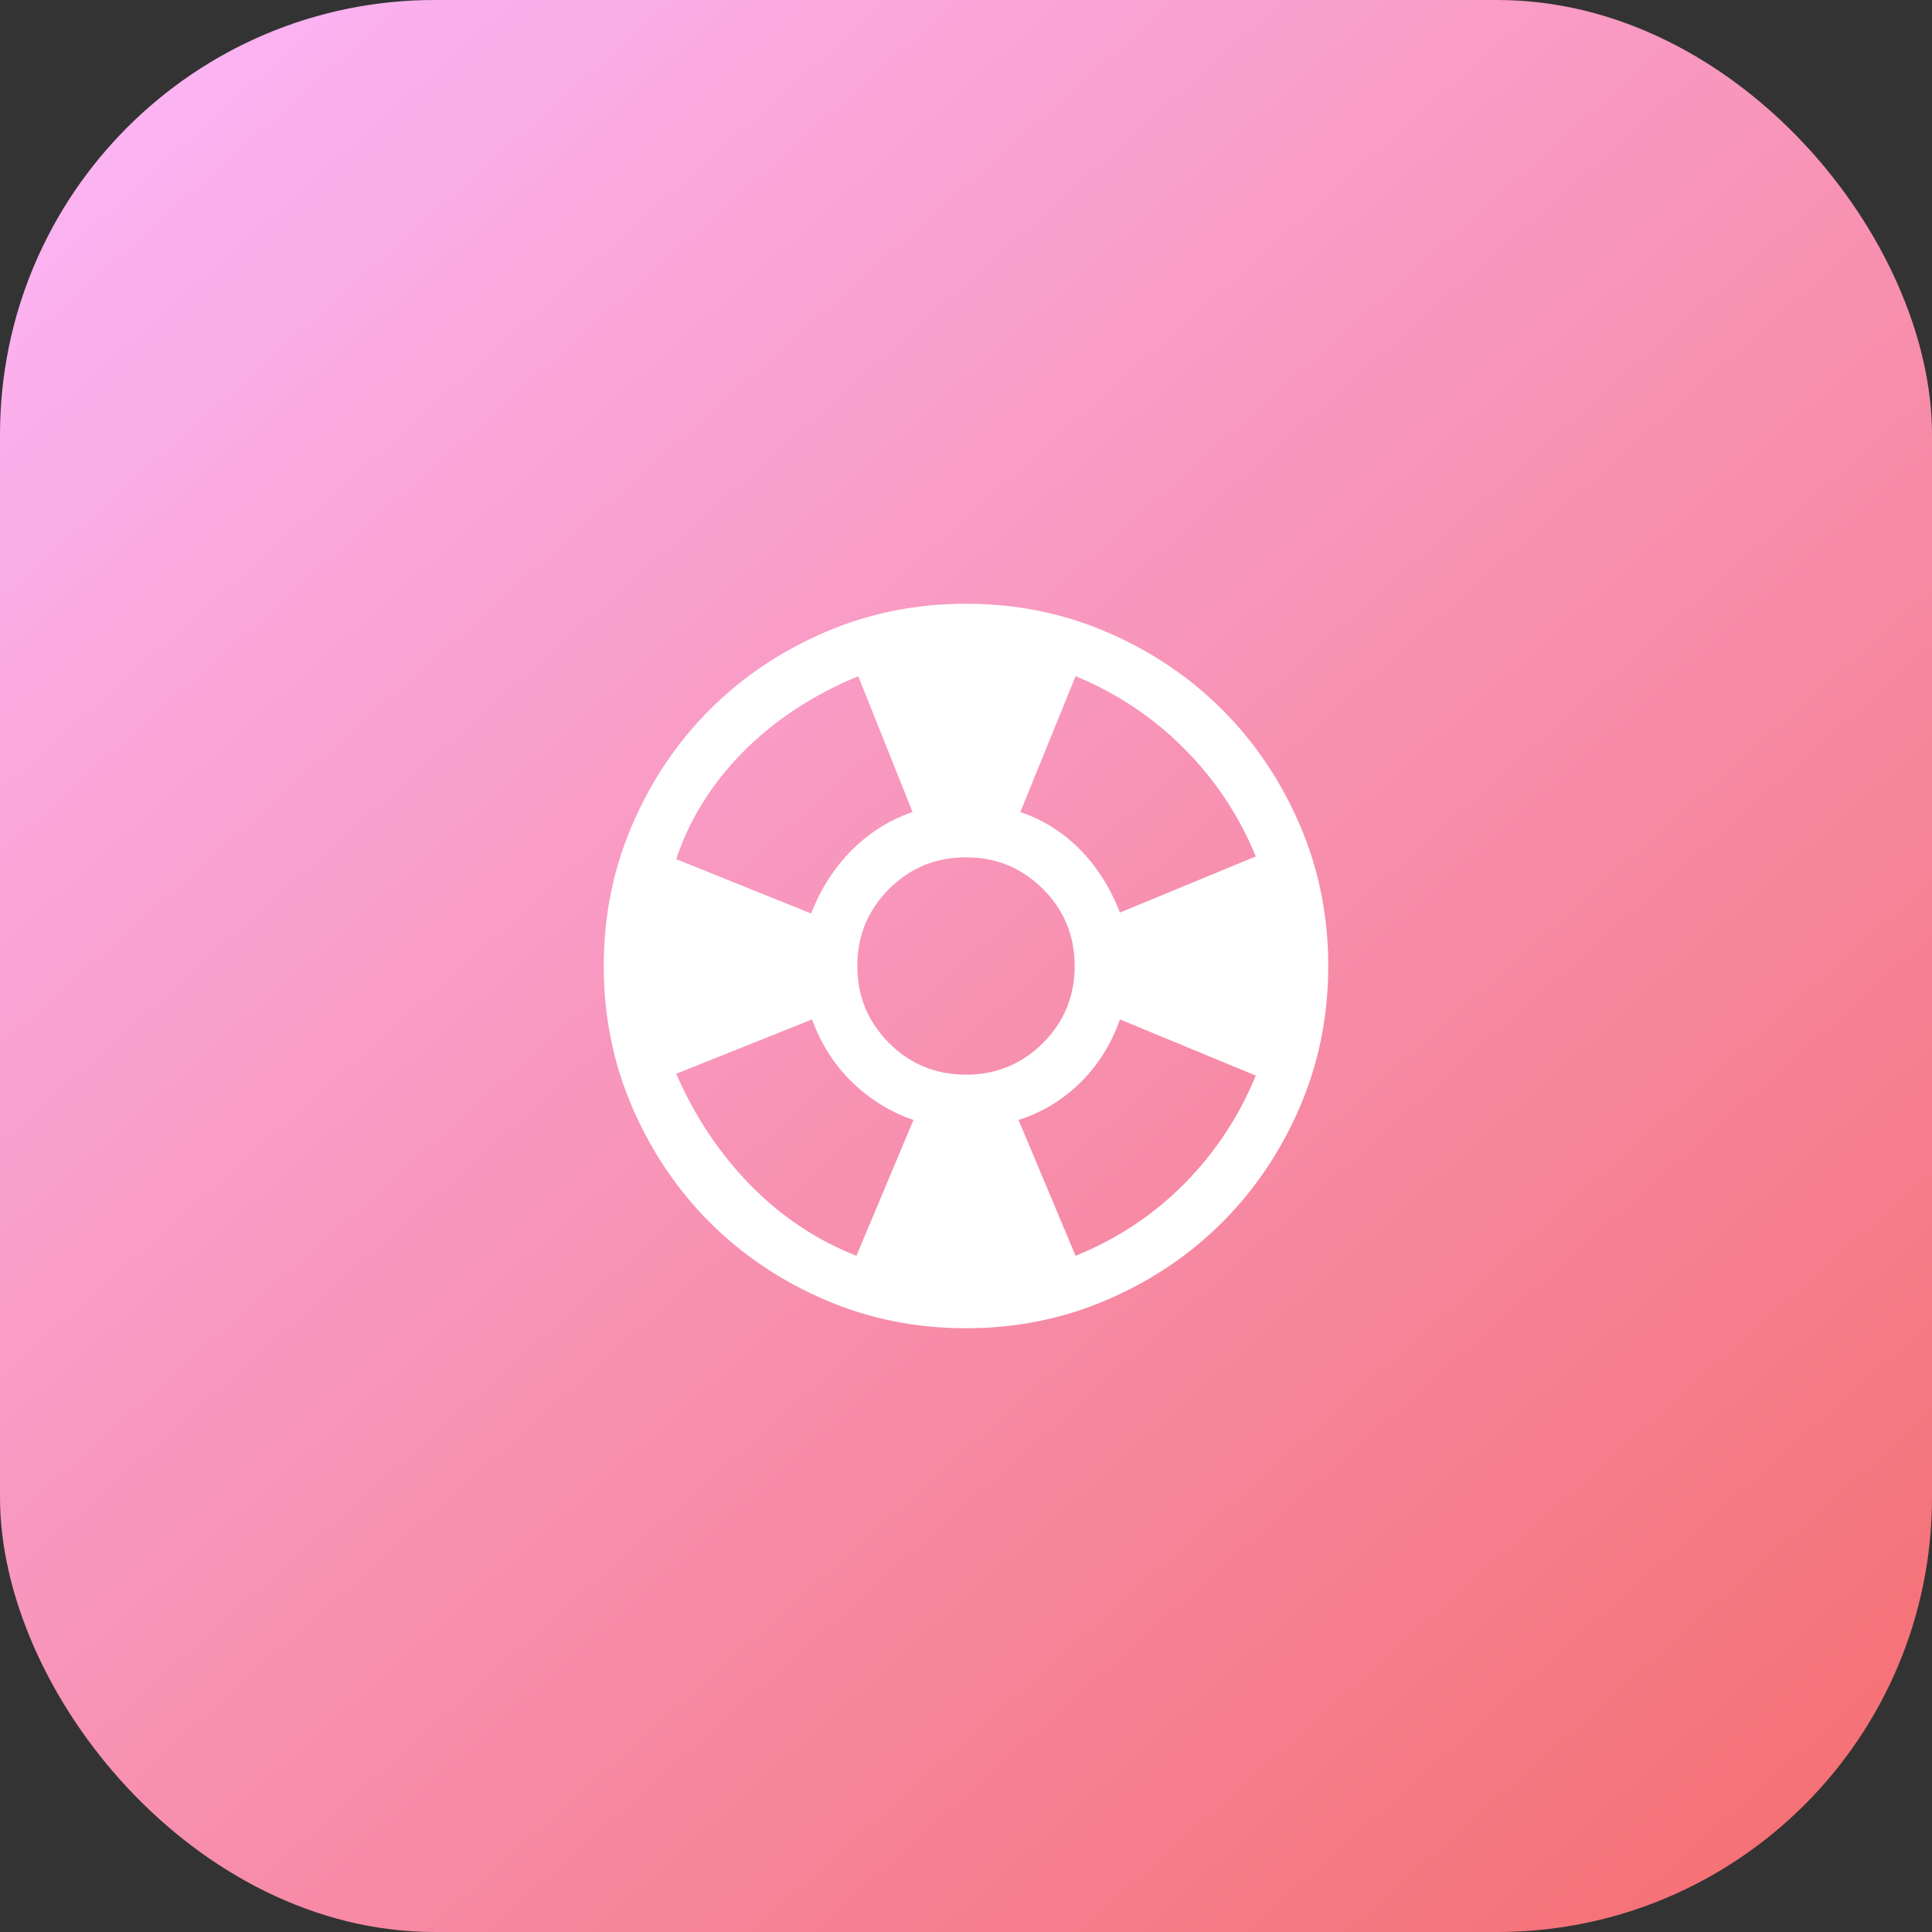 <?xml version="1.0" encoding="UTF-8"?> <svg xmlns="http://www.w3.org/2000/svg" width="400" height="400" viewBox="0 0 400 400" fill="none"><rect x="0" y="0" width="400" height="400" fill="#333333" stroke="none"/> <rect width="400" height="400" rx="90" fill="url(#paint0_linear_481_2921)"></rect> <path d="M200 275C189.625 275 179.875 273.031 170.75 269.094C161.625 265.156 153.688 259.812 146.938 253.062C140.188 246.312 134.844 238.375 130.906 229.25C126.969 220.125 125 210.375 125 200C125 189.625 126.969 179.875 130.906 170.75C134.844 161.625 140.188 153.688 146.938 146.938C153.688 140.188 161.625 134.844 170.75 130.906C179.875 126.969 189.625 125 200 125C210.375 125 220.125 126.969 229.25 130.906C238.375 134.844 246.312 140.188 253.062 146.938C259.812 153.688 265.156 161.625 269.094 170.75C273.031 179.875 275 189.625 275 200C275 210.375 273.031 220.125 269.094 229.25C265.156 238.375 259.812 246.312 253.062 253.062C246.312 259.812 238.375 265.156 229.25 269.094C220.125 273.031 210.375 275 200 275ZM177.312 260L189.125 231.875C184.375 230.25 180.156 227.656 176.469 224.094C172.781 220.531 170 216.188 168.125 211.062L140 222.312C143.875 231.188 149 238.875 155.375 245.375C161.75 251.875 169.062 256.75 177.312 260ZM167.938 189.125C169.938 184 172.75 179.625 176.375 176C180 172.375 184.188 169.75 188.938 168.125L177.688 140C168.312 143.875 160.375 149.094 153.875 155.656C147.375 162.219 142.75 169.625 140 177.875L167.938 189.125ZM200 222.5C206.25 222.5 211.562 220.312 215.938 215.938C220.312 211.562 222.5 206.25 222.5 200C222.5 193.75 220.312 188.438 215.938 184.062C211.562 179.688 206.25 177.5 200 177.5C193.75 177.5 188.438 179.688 184.062 184.062C179.688 188.438 177.5 193.75 177.5 200C177.5 206.25 179.688 211.562 184.062 215.938C188.438 220.312 193.75 222.5 200 222.5ZM222.688 260C231.312 256.5 238.812 251.531 245.188 245.094C251.562 238.656 256.5 231.188 260 222.688L231.875 211.062C230 216.312 227.219 220.719 223.531 224.281C219.844 227.844 215.625 230.375 210.875 231.875L222.688 260ZM231.875 188.938L260 177.312C256.5 168.812 251.531 161.344 245.094 154.906C238.656 148.469 231.188 143.5 222.688 140L211.25 168.125C216 169.75 220.125 172.344 223.625 175.906C227.125 179.469 229.875 183.812 231.875 188.938Z" fill="white"></path> <defs> <linearGradient id="paint0_linear_481_2921" x1="44" y1="-1.96218e-06" x2="400" y2="400" gradientUnits="userSpaceOnUse"> <stop stop-color="#FBB4F4"></stop> <stop offset="1" stop-color="#F46D6D"></stop> </linearGradient> </defs> </svg> 